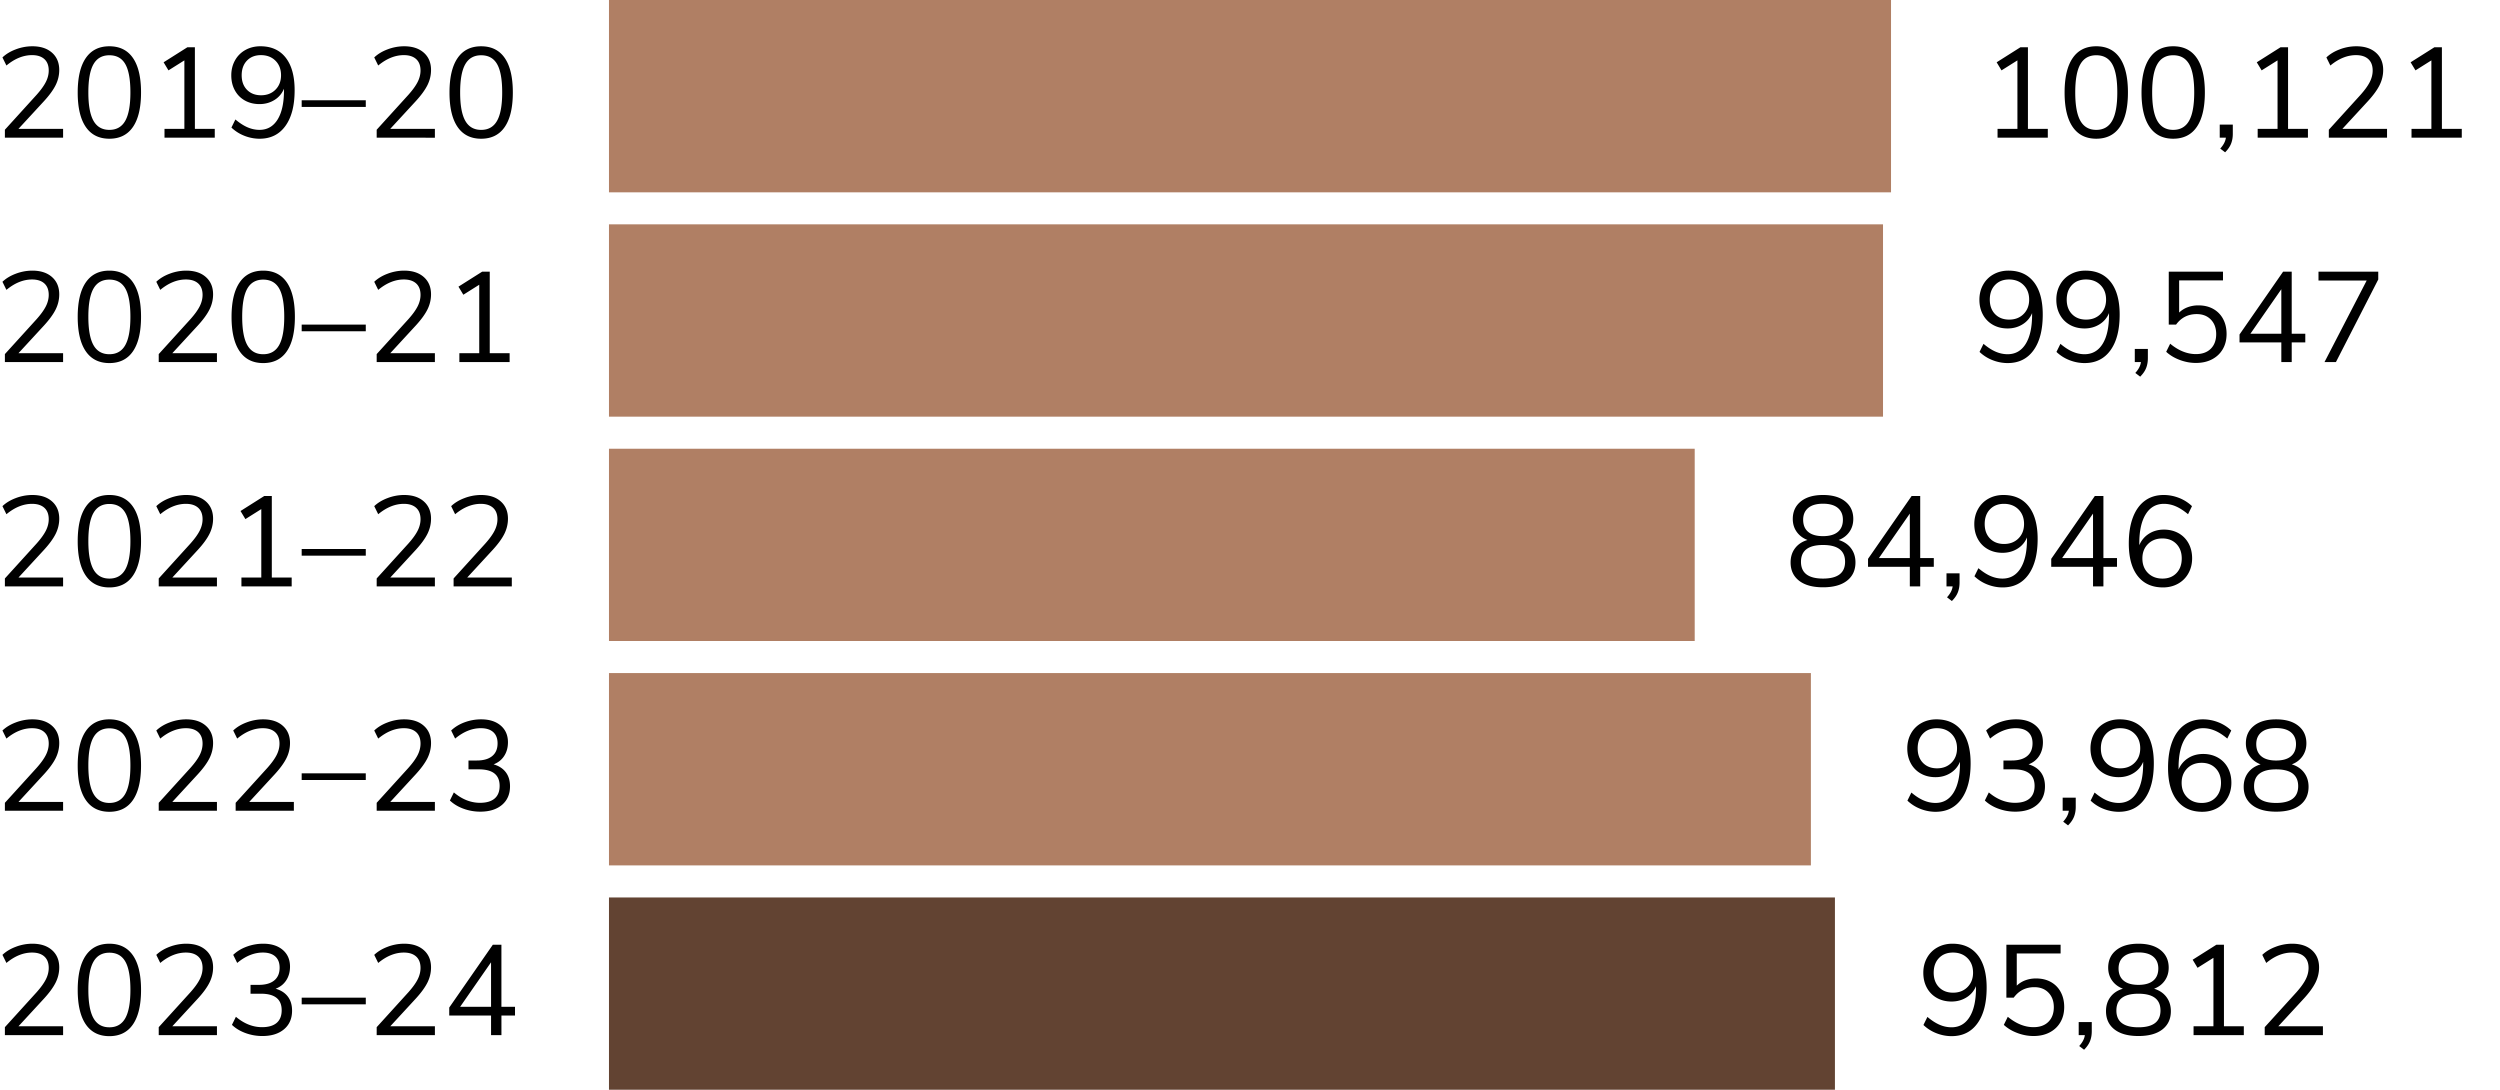 <svg xmlns="http://www.w3.org/2000/svg" viewBox="0 0 624 272"><path fill="#624332" d="M152 224h306v48H152z"/><path fill="#b07f64" d="M452 216H152v-48h300v48Zm-29-104H152v48h271v-48Zm47-56H152v48h318V56Zm2-56H152v48h320V0Z"/><path d="M493.643 238.398c1.482 1.9 2.224 4.608 2.224 8.128 0 3.82-.768 6.79-2.305 8.912-1.535 2.123-3.68 3.184-6.431 3.184-1.28 0-2.54-.24-3.776-.72a9.81 9.81 0 0 1-3.264-2.064l.991-2.016c1.067.896 2.086 1.552 3.057 1.968s1.957.624 2.96.624c1.94 0 3.445-.858 4.512-2.576 1.067-1.717 1.6-4.144 1.6-7.28v-.416a5.852 5.852 0 0 1-2.385 2.816c-1.098.683-2.34 1.024-3.727 1.024-1.366 0-2.581-.298-3.648-.896a6.318 6.318 0 0 1-2.496-2.528c-.598-1.088-.896-2.336-.896-3.744 0-1.386.308-2.634.927-3.744a6.594 6.594 0 0 1 2.592-2.592c1.11-.618 2.358-.928 3.744-.928 2.73 0 4.838.95 6.32 2.848Zm-2.561 7.984c.929-.928 1.393-2.128 1.393-3.6 0-1.493-.464-2.704-1.393-3.632-.928-.928-2.139-1.392-3.63-1.392-1.452 0-2.614.46-3.49 1.376-.874.918-1.312 2.134-1.312 3.648 0 1.515.444 2.726 1.329 3.632.884.907 2.052 1.36 3.503 1.36 1.473 0 2.672-.464 3.6-1.392Zm20.832-1.264a6.164 6.164 0 0 1 2.448 2.512c.576 1.078.865 2.32.865 3.728 0 1.43-.315 2.688-.945 3.776s-1.52 1.936-2.672 2.544c-1.151.608-2.496.912-4.032.912-1.365 0-2.715-.25-4.048-.752-1.333-.5-2.459-1.178-3.376-2.032l.992-2.016c2.09 1.728 4.235 2.592 6.432 2.592 1.578 0 2.817-.448 3.713-1.344.896-.896 1.344-2.112 1.344-3.648 0-1.493-.444-2.698-1.328-3.616-.886-.917-2.065-1.376-3.536-1.376-2.156 0-3.873.875-5.152 2.624h-1.824v-13.216h13.535v2.176h-10.943v8.032a6.141 6.141 0 0 1 2.128-1.328 7.537 7.537 0 0 1 2.672-.464c1.428 0 2.671.299 3.727.896Zm10.191 9.984v2.304c0 .896-.142 1.712-.431 2.448-.287.736-.783 1.456-1.488 2.16l-1.215-.928c.832-.917 1.3-1.824 1.407-2.72h-1.536v-3.264h3.263Zm18.641-6.24c.736.982 1.104 2.155 1.104 3.52 0 1.942-.704 3.462-2.112 4.56s-3.403 1.648-5.984 1.648c-2.582 0-4.576-.549-5.984-1.648s-2.112-2.618-2.112-4.56c0-1.386.373-2.57 1.12-3.552.746-.98 1.78-1.664 3.104-2.048-1.131-.427-2.027-1.098-2.689-2.016-.66-.917-.992-1.995-.992-3.232 0-1.834.667-3.29 2-4.368 1.334-1.077 3.185-1.616 5.553-1.616 2.367 0 4.219.54 5.552 1.616 1.333 1.078 2 2.534 2 4.368 0 1.237-.331 2.32-.992 3.248-.662.928-1.547 1.595-2.656 2 1.322.405 2.352 1.1 3.088 2.08Zm-1.488 3.36c0-2.794-1.835-4.192-5.504-4.192-3.67 0-5.504 1.398-5.504 4.192 0 2.795 1.834 4.192 5.504 4.192 3.669 0 5.504-1.397 5.504-4.192Zm-9.2-7.456c.842.704 2.075 1.056 3.696 1.056s2.853-.352 3.695-1.056c.844-.704 1.265-1.717 1.265-3.04 0-1.258-.421-2.24-1.265-2.944-.842-.704-2.074-1.056-3.695-1.056s-2.854.352-3.696 1.056-1.264 1.686-1.264 2.944c0 1.323.42 2.336 1.264 3.04Zm30 11.392v2.208h-12.544v-2.208h4.96V239.07l-3.968 2.496-1.217-2.016 5.92-3.744h1.889v20.352h4.96Zm19.743 0v2.208h-14.528v-1.984l7.905-8.704c1.066-1.194 1.84-2.266 2.32-3.216s.719-1.904.719-2.864c0-1.237-.363-2.186-1.088-2.848-.725-.66-1.75-.992-3.072-.992-2.176 0-4.309.864-6.4 2.592l-.992-2.016c.896-.853 2.02-1.53 3.376-2.032a11.69 11.69 0 0 1 4.08-.752c2.07 0 3.707.533 4.912 1.6s1.809 2.507 1.809 4.32c0 1.301-.294 2.55-.881 3.744s-1.552 2.528-2.896 4l-6.4 6.944h11.136Zm-90.158-73.76c1.482 1.9 2.224 4.608 2.224 8.128 0 3.82-.768 6.79-2.305 8.912-1.535 2.123-3.68 3.184-6.431 3.184-1.28 0-2.54-.24-3.776-.72a9.81 9.81 0 0 1-3.264-2.064l.991-2.016c1.067.896 2.086 1.552 3.057 1.968s1.957.624 2.96.624c1.94 0 3.445-.858 4.512-2.576 1.067-1.717 1.6-4.144 1.6-7.28v-.416a5.852 5.852 0 0 1-2.385 2.816c-1.098.683-2.34 1.024-3.727 1.024-1.366 0-2.581-.298-3.648-.896a6.318 6.318 0 0 1-2.496-2.528c-.598-1.088-.896-2.336-.896-3.744 0-1.386.308-2.634.927-3.744a6.594 6.594 0 0 1 2.592-2.592c1.11-.618 2.358-.928 3.744-.928 2.73 0 4.838.95 6.32 2.848Zm-2.561 7.984c.929-.928 1.393-2.128 1.393-3.6 0-1.493-.464-2.704-1.393-3.632-.928-.928-2.139-1.392-3.63-1.392-1.452 0-2.614.46-3.49 1.376-.874.918-1.312 2.134-1.312 3.648 0 1.515.444 2.726 1.329 3.632.884.907 2.052 1.36 3.503 1.36 1.473 0 2.672-.464 3.6-1.392Zm22.29 2.368c.702.928 1.054 2.096 1.054 3.504 0 1.963-.666 3.51-2 4.64-1.333 1.131-3.14 1.696-5.424 1.696a12.11 12.11 0 0 1-4.191-.736c-1.344-.49-2.475-1.173-3.393-2.048l.992-2.016c2.049 1.728 4.225 2.592 6.528 2.592 1.601 0 2.816-.357 3.648-1.072.832-.714 1.248-1.765 1.248-3.152 0-2.752-1.728-4.128-5.184-4.128h-2.591v-2.208h2.08c1.664 0 2.943-.368 3.84-1.104s1.343-1.797 1.343-3.184c0-1.216-.363-2.149-1.088-2.8-.725-.65-1.76-.976-3.103-.976-2.176 0-4.31.864-6.4 2.592l-.993-2.016c.917-.875 2.037-1.557 3.36-2.048a11.78 11.78 0 0 1 4.129-.736c2.047 0 3.673.518 4.88 1.552 1.205 1.035 1.807 2.427 1.807 4.176 0 1.302-.314 2.438-.943 3.408-.63.971-1.51 1.67-2.64 2.096 1.321.384 2.335 1.04 3.04 1.968Zm8.733 6.352v2.304c0 .896-.142 1.712-.431 2.448-.287.736-.783 1.456-1.488 2.16l-1.215-.928c.832-.917 1.3-1.824 1.407-2.72h-1.536v-3.264h3.263Zm17.264-16.704c1.484 1.9 2.225 4.608 2.225 8.128 0 3.82-.768 6.79-2.304 8.912-1.536 2.123-3.68 3.184-6.433 3.184-1.279 0-2.539-.24-3.775-.72a9.797 9.797 0 0 1-3.264-2.064l.992-2.016c1.067.896 2.085 1.552 3.055 1.968s1.957.624 2.961.624c1.94 0 3.445-.858 4.512-2.576s1.6-4.144 1.6-7.28v-.416a5.85 5.85 0 0 1-2.384 2.816c-1.099.683-2.341 1.024-3.728 1.024-1.365 0-2.582-.298-3.648-.896s-1.899-1.44-2.496-2.528-.897-2.336-.897-3.744c0-1.386.31-2.634.929-3.744a6.587 6.587 0 0 1 2.592-2.592c1.109-.618 2.356-.928 3.744-.928 2.73 0 4.837.95 6.32 2.848Zm-2.56 7.984c.93-.928 1.392-2.128 1.392-3.6 0-1.493-.463-2.704-1.391-3.632-.928-.928-2.14-1.392-3.632-1.392-1.451 0-2.614.46-3.489 1.376-.875.918-1.311 2.134-1.311 3.648 0 1.515.442 2.726 1.327 3.632.886.907 2.054 1.36 3.505 1.36 1.472 0 2.672-.464 3.6-1.392Zm20.753-1.296a6.329 6.329 0 0 1 2.496 2.528c.596 1.088.895 2.336.895 3.744 0 1.387-.308 2.635-.928 3.744-.619 1.11-1.482 1.974-2.591 2.592s-2.358.928-3.745.928c-2.73 0-4.837-.949-6.32-2.848s-2.223-4.608-2.223-8.128c0-2.538.346-4.714 1.04-6.528.693-1.813 1.69-3.194 2.992-4.144 1.3-.949 2.858-1.424 4.672-1.424 1.3 0 2.57.24 3.808.72a9.836 9.836 0 0 1 3.264 2.064l-.992 2.016c-1.068-.896-2.086-1.552-3.057-1.968s-1.957-.624-2.959-.624c-1.941 0-3.451.86-4.528 2.576-1.077 1.718-1.616 4.144-1.616 7.28v.48a6.056 6.056 0 0 1 2.368-2.848c1.088-.704 2.346-1.056 3.776-1.056 1.364 0 2.58.3 3.648.896Zm-.513 9.952c.875-.917 1.312-2.133 1.312-3.648 0-1.493-.443-2.698-1.328-3.616-.885-.917-2.053-1.376-3.504-1.376-1.471 0-2.672.464-3.6 1.392-.927.928-1.392 2.128-1.392 3.6 0 1.494.465 2.704 1.393 3.632.927.928 2.138 1.392 3.632 1.392 1.45 0 2.612-.458 3.487-1.376Zm22.064-6.176c.737.982 1.104 2.155 1.104 3.52 0 1.942-.703 3.462-2.112 4.56s-3.402 1.648-5.984 1.648c-2.581 0-4.576-.549-5.983-1.648-1.409-1.098-2.113-2.618-2.113-4.56 0-1.386.373-2.57 1.12-3.552.748-.98 1.78-1.664 3.105-2.048-1.13-.427-2.027-1.098-2.688-2.016-.662-.917-.993-1.995-.993-3.232 0-1.834.667-3.29 2-4.368 1.333-1.077 3.185-1.616 5.552-1.616 2.368 0 4.219.54 5.553 1.616 1.332 1.078 2 2.534 2 4.368 0 1.237-.332 2.32-.992 3.248-.662.928-1.547 1.595-2.657 2 1.323.405 2.352 1.1 3.088 2.08Zm-1.488 3.36c0-2.794-1.834-4.192-5.504-4.192-3.669 0-5.504 1.398-5.504 4.192 0 2.795 1.835 4.192 5.504 4.192 3.67 0 5.504-1.397 5.504-4.192Zm-9.2-7.456c.843.704 2.075 1.056 3.696 1.056s2.854-.352 3.696-1.056 1.265-1.717 1.265-3.04c0-1.258-.422-2.24-1.265-2.944s-2.075-1.056-3.696-1.056-2.853.352-3.695 1.056c-.844.704-1.264 1.686-1.264 2.944 0 1.323.42 2.336 1.264 3.04ZM462.02 136.862c.736.982 1.104 2.155 1.104 3.52 0 1.942-.704 3.462-2.112 4.56s-3.404 1.648-5.984 1.648c-2.582 0-4.576-.549-5.984-1.648s-2.112-2.618-2.112-4.56c0-1.386.373-2.57 1.12-3.552.746-.98 1.781-1.664 3.103-2.048-1.13-.427-2.026-1.098-2.687-2.016-.662-.917-.992-1.995-.992-3.232 0-1.834.666-3.29 2-4.368 1.333-1.077 3.183-1.616 5.552-1.616 2.368 0 4.218.54 5.551 1.616 1.334 1.078 2 2.534 2 4.368 0 1.237-.33 2.32-.991 3.248s-1.548 1.595-2.656 2c1.323.405 2.352 1.1 3.088 2.08Zm-1.488 3.36c0-2.794-1.836-4.192-5.504-4.192-3.67 0-5.504 1.398-5.504 4.192 0 2.795 1.834 4.192 5.504 4.192 3.668 0 5.504-1.397 5.504-4.192Zm-9.2-7.456c.843.704 2.074 1.056 3.696 1.056 1.621 0 2.853-.352 3.696-1.056s1.263-1.717 1.263-3.04c0-1.258-.42-2.24-1.263-2.944s-2.075-1.056-3.696-1.056c-1.622 0-2.853.352-3.697 1.056-.842.704-1.264 1.686-1.264 2.944 0 1.323.422 2.336 1.264 3.04Zm31.343 8.704h-3.392v4.896h-2.592v-4.896h-10.432v-1.984l10.88-15.68h2.144v15.488h3.392v2.176Zm-5.984-2.176V128.19l-7.711 11.104h7.711Zm12.415 3.808v2.304c0 .896-.142 1.712-.431 2.448-.287.736-.783 1.456-1.488 2.16l-1.215-.928c.832-.917 1.3-1.824 1.407-2.72h-1.536v-3.264h3.263Zm17.264-16.704c1.484 1.9 2.225 4.608 2.225 8.128 0 3.82-.768 6.79-2.304 8.912-1.536 2.123-3.68 3.184-6.433 3.184-1.279 0-2.539-.24-3.775-.72a9.797 9.797 0 0 1-3.264-2.064l.992-2.016c1.067.896 2.085 1.552 3.055 1.968s1.957.624 2.961.624c1.94 0 3.445-.858 4.512-2.576s1.6-4.144 1.6-7.28v-.416a5.85 5.85 0 0 1-2.384 2.816c-1.099.683-2.341 1.024-3.728 1.024-1.365 0-2.582-.298-3.648-.896s-1.899-1.44-2.496-2.528-.897-2.336-.897-3.744c0-1.386.31-2.634.929-3.744a6.587 6.587 0 0 1 2.592-2.592c1.109-.618 2.356-.928 3.744-.928 2.73 0 4.837.95 6.32 2.848Zm-2.56 7.984c.93-.928 1.392-2.128 1.392-3.6 0-1.493-.463-2.704-1.391-3.632-.928-.928-2.14-1.392-3.632-1.392-1.451 0-2.614.46-3.489 1.376-.875.918-1.311 2.134-1.311 3.648 0 1.515.442 2.726 1.327 3.632.886.907 2.054 1.36 3.505 1.36 1.472 0 2.672-.464 3.6-1.392Zm24.592 7.088h-3.391v4.896h-2.592v-4.896h-10.433v-1.984l10.88-15.68h2.145v15.488h3.391v2.176Zm-5.983-2.176V128.19l-7.713 11.104h7.713Zm21.344-6.208a6.329 6.329 0 0 1 2.496 2.528c.596 1.088.895 2.336.895 3.744 0 1.387-.31 2.635-.928 3.744-.619 1.11-1.483 1.974-2.592 2.592s-2.358.928-3.744.928c-2.73 0-4.837-.949-6.32-2.848-1.483-1.899-2.223-4.608-2.223-8.128 0-2.538.345-4.714 1.039-6.528.693-1.813 1.691-3.194 2.992-4.144 1.3-.949 2.86-1.424 4.672-1.424 1.3 0 2.57.24 3.808.72a9.836 9.836 0 0 1 3.264 2.064l-.992 2.016c-1.066-.896-2.085-1.552-3.056-1.968a7.456 7.456 0 0 0-2.96-.624c-1.941 0-3.45.86-4.527 2.576-1.078 1.718-1.617 4.144-1.617 7.28v.48a6.063 6.063 0 0 1 2.369-2.848c1.088-.704 2.346-1.056 3.775-1.056 1.366 0 2.581.3 3.649.896Zm-.513 9.952c.874-.917 1.312-2.133 1.312-3.648 0-1.493-.443-2.698-1.328-3.616-.885-.917-2.053-1.376-3.504-1.376-1.471 0-2.672.464-3.6 1.392-.928.928-1.392 2.128-1.392 3.6 0 1.494.464 2.704 1.392 3.632.928.928 2.139 1.392 3.633 1.392 1.45 0 2.612-.458 3.487-1.376Zm-35.606-72.64c1.482 1.9 2.224 4.608 2.224 8.128 0 3.82-.768 6.79-2.305 8.912-1.535 2.123-3.68 3.184-6.431 3.184-1.28 0-2.54-.24-3.776-.72a9.81 9.81 0 0 1-3.264-2.064l.991-2.016c1.067.896 2.086 1.552 3.057 1.968s1.957.624 2.96.624c1.94 0 3.445-.858 4.512-2.576 1.067-1.717 1.6-4.144 1.6-7.28v-.416a5.852 5.852 0 0 1-2.385 2.816c-1.098.683-2.34 1.024-3.727 1.024-1.366 0-2.581-.298-3.648-.896a6.318 6.318 0 0 1-2.496-2.528c-.598-1.088-.896-2.336-.896-3.744 0-1.386.308-2.634.927-3.744a6.594 6.594 0 0 1 2.592-2.592c1.11-.618 2.358-.928 3.744-.928 2.73 0 4.838.95 6.32 2.848Zm-2.561 7.984c.929-.928 1.393-2.128 1.393-3.6 0-1.493-.464-2.704-1.393-3.632-.928-.928-2.139-1.392-3.63-1.392-1.452 0-2.614.46-3.49 1.376-.874.918-1.312 2.134-1.312 3.648 0 1.515.444 2.726 1.329 3.632.884.907 2.052 1.36 3.503 1.36 1.473 0 2.672-.464 3.6-1.392Zm21.76-7.984c1.483 1.9 2.224 4.608 2.224 8.128 0 3.82-.767 6.79-2.303 8.912-1.536 2.123-3.681 3.184-6.433 3.184-1.28 0-2.539-.24-3.775-.72a9.797 9.797 0 0 1-3.264-2.064l.991-2.016c1.068.896 2.085 1.552 3.056 1.968s1.957.624 2.96.624c1.941 0 3.446-.858 4.513-2.576s1.6-4.144 1.6-7.28v-.416a5.85 5.85 0 0 1-2.385 2.816c-1.098.683-2.34 1.024-3.727 1.024-1.365 0-2.582-.298-3.649-.896s-1.898-1.44-2.496-2.528-.896-2.336-.896-3.744c0-1.386.31-2.634.929-3.744a6.587 6.587 0 0 1 2.591-2.592c1.11-.618 2.357-.928 3.744-.928 2.73 0 4.837.95 6.32 2.848Zm-2.56 7.984c.929-.928 1.392-2.128 1.392-3.6 0-1.493-.463-2.704-1.392-3.632-.928-.928-2.138-1.392-3.632-1.392-1.45 0-2.613.46-3.488 1.376-.875.918-1.311 2.134-1.311 3.648 0 1.515.442 2.726 1.327 3.632.885.907 2.053 1.36 3.505 1.36 1.471 0 2.671-.464 3.6-1.392Zm11.823 8.72v2.304c0 .896-.142 1.712-.431 2.448-.287.736-.783 1.456-1.488 2.16l-1.215-.928c.832-.917 1.3-1.824 1.407-2.72h-1.536v-3.264h3.263Zm16.336-9.984a6.164 6.164 0 0 1 2.449 2.512c.576 1.078.864 2.32.864 3.728 0 1.43-.315 2.688-.944 3.776s-1.52 1.936-2.672 2.544c-1.152.608-2.496.912-4.033.912-1.365 0-2.714-.25-4.047-.752-1.333-.5-2.46-1.178-3.376-2.032l.992-2.016c2.09 1.728 4.234 2.592 6.431 2.592 1.579 0 2.817-.448 3.713-1.344.896-.896 1.344-2.112 1.344-3.648 0-1.493-.443-2.698-1.328-3.616-.886-.917-2.064-1.376-3.536-1.376-2.155 0-3.872.875-5.152 2.624h-1.824V67.806h13.535v2.176h-10.943v8.032a6.141 6.141 0 0 1 2.128-1.328 7.537 7.537 0 0 1 2.672-.464c1.429 0 2.672.299 3.727.896Zm22.96 8.352h-3.391v4.896h-2.592V85.47h-10.433v-1.984l10.88-15.68h2.145v15.488h3.391v2.176Zm-5.983-2.176V72.19l-7.713 11.104h7.713Zm24.191-15.488v1.952l-10.56 20.608H580.2l10.528-20.352h-12.032v-2.208h14.912Zm-82.478-35.648v2.208h-12.544v-2.208h4.96V15.07l-3.969 2.496-1.215-2.016 5.92-3.744h1.888v20.352h4.96Zm6.207-.48c-1.344-1.962-2.016-4.82-2.016-8.576 0-3.776.672-6.645 2.016-8.608 1.345-1.962 3.307-2.944 5.889-2.944 2.58 0 4.544.976 5.887 2.928 1.345 1.952 2.017 4.816 2.017 8.592s-.672 6.646-2.017 8.608c-1.343 1.963-3.306 2.944-5.887 2.944-2.582 0-4.544-.98-5.89-2.944Zm9.856-1.536c.853-1.514 1.28-3.872 1.28-7.072 0-3.22-.421-5.573-1.263-7.056-.844-1.482-2.172-2.224-3.984-2.224-1.792 0-3.116.747-3.97 2.24-.853 1.494-1.278 3.84-1.278 7.04s.425 5.558 1.279 7.072c.853 1.515 2.177 2.272 3.969 2.272s3.114-.757 3.967-2.272Zm9.344 1.536c-1.344-1.962-2.017-4.82-2.017-8.576 0-3.776.673-6.645 2.017-8.608 1.345-1.962 3.307-2.944 5.888-2.944 2.582 0 4.545.976 5.888 2.928 1.344 1.952 2.016 4.816 2.016 8.592s-.672 6.646-2.016 8.608c-1.343 1.963-3.306 2.944-5.888 2.944-2.581 0-4.543-.98-5.888-2.944Zm9.857-1.536c.852-1.514 1.279-3.872 1.279-7.072 0-3.22-.422-5.573-1.264-7.056-.843-1.482-2.17-2.224-3.984-2.224-1.791 0-3.115.747-3.968 2.24-.854 1.494-1.28 3.84-1.28 7.04s.426 5.558 1.28 7.072c.853 1.515 2.177 2.272 3.968 2.272 1.793 0 3.115-.757 3.969-2.272Zm10.91.96v2.304c0 .896-.143 1.712-.431 2.448-.288.736-.784 1.456-1.488 2.16l-1.216-.928c.832-.917 1.3-1.824 1.408-2.72h-1.536v-3.264h3.264Zm18.753 1.056v2.208h-12.544v-2.208h4.96V15.07l-3.968 2.496-1.217-2.016 5.92-3.744h1.889v20.352h4.96Zm19.743 0v2.208h-14.528v-1.984l7.905-8.704c1.066-1.194 1.84-2.266 2.32-3.216s.719-1.904.719-2.864c0-1.237-.363-2.186-1.088-2.848-.725-.66-1.75-.992-3.072-.992-2.176 0-4.309.864-6.4 2.592l-.992-2.016c.896-.853 2.02-1.53 3.376-2.032a11.69 11.69 0 0 1 4.08-.752c2.07 0 3.707.533 4.912 1.6s1.809 2.507 1.809 4.32c0 1.301-.294 2.55-.881 3.744s-1.552 2.528-2.896 4l-6.4 6.944h11.136Zm18.656 0v2.208h-12.544v-2.208h4.96V15.07l-3.969 2.496-1.215-2.016 5.92-3.744h1.888v20.352h4.96Zm-598.709 224v2.208H1.221v-1.984l7.903-8.704c1.066-1.194 1.84-2.266 2.32-3.216.48-.949.72-1.904.72-2.864 0-1.237-.363-2.186-1.088-2.848-.725-.66-1.75-.992-3.072-.992-2.176 0-4.31.864-6.4 2.592l-.993-2.016c.897-.853 2.022-1.53 3.377-2.032a11.686 11.686 0 0 1 4.08-.752c2.069 0 3.706.533 4.912 1.6 1.206 1.067 1.808 2.507 1.808 4.32 0 1.301-.294 2.55-.88 3.744-.588 1.195-1.553 2.528-2.896 4l-6.4 6.944h11.136Zm5.664-.48c-1.344-1.962-2.016-4.82-2.016-8.576 0-3.776.672-6.645 2.016-8.608 1.344-1.962 3.307-2.944 5.888-2.944s4.544.976 5.887 2.928c1.344 1.952 2.016 4.816 2.016 8.592s-.672 6.646-2.016 8.608c-1.343 1.963-3.306 2.944-5.887 2.944s-4.544-.98-5.888-2.944Zm9.856-1.536c.853-1.514 1.28-3.872 1.28-7.072 0-3.22-.422-5.573-1.265-7.056-.842-1.482-2.17-2.224-3.983-2.224-1.792 0-3.115.747-3.968 2.24-.853 1.494-1.28 3.84-1.28 7.04s.427 5.558 1.28 7.072c.853 1.515 2.176 2.272 3.968 2.272s3.114-.757 3.968-2.272Zm22.88 2.016v2.208H39.618v-1.984l7.904-8.704c1.067-1.194 1.84-2.266 2.32-3.216.48-.949.72-1.904.72-2.864 0-1.237-.363-2.186-1.087-2.848-.726-.66-1.75-.992-3.073-.992-2.175 0-4.31.864-6.4 2.592l-.991-2.016c.895-.853 2.02-1.53 3.375-2.032a11.694 11.694 0 0 1 4.08-.752c2.07 0 3.707.533 4.912 1.6s1.809 2.507 1.809 4.32c0 1.301-.293 2.55-.88 3.744s-1.552 2.528-2.896 4l-6.4 6.944h11.135Zm17.696-7.408c.703.928 1.054 2.096 1.054 3.504 0 1.963-.666 3.51-2 4.64-1.333 1.131-3.14 1.696-5.423 1.696a12.11 12.11 0 0 1-4.192-.736c-1.344-.49-2.474-1.173-3.392-2.048l.992-2.016c2.049 1.728 4.224 2.592 6.528 2.592 1.6 0 2.816-.357 3.648-1.072.832-.714 1.248-1.765 1.248-3.152 0-2.752-1.728-4.128-5.184-4.128h-2.592v-2.208h2.08c1.664 0 2.944-.368 3.84-1.104s1.344-1.797 1.344-3.184c0-1.216-.363-2.149-1.088-2.8-.726-.65-1.76-.976-3.103-.976-2.176 0-4.311.864-6.4 2.592l-.993-2.016c.917-.875 2.037-1.557 3.36-2.048a11.78 11.78 0 0 1 4.128-.736c2.048 0 3.674.518 4.88 1.552 1.205 1.035 1.808 2.427 1.808 4.176 0 1.302-.315 2.438-.944 3.408-.63.971-1.51 1.67-2.64 2.096 1.322.384 2.336 1.04 3.04 1.968Zm3.455.272h16v1.664h-16v-1.664Zm33.248 7.136v2.208H94.02v-1.984l7.903-8.704c1.066-1.194 1.84-2.266 2.32-3.216.48-.949.72-1.904.72-2.864 0-1.237-.363-2.186-1.088-2.848-.726-.66-1.75-.992-3.072-.992-2.176 0-4.31.864-6.4 2.592l-.993-2.016c.897-.853 2.022-1.53 3.377-2.032a11.686 11.686 0 0 1 4.08-.752c2.069 0 3.706.533 4.912 1.6 1.205 1.067 1.808 2.507 1.808 4.32 0 1.301-.294 2.55-.88 3.744-.588 1.195-1.553 2.528-2.896 4l-6.4 6.944h11.136Zm20-2.688h-3.393v4.896h-2.591v-4.896H112.13v-1.984l10.88-15.68h2.143v15.488h3.393v2.176Zm-5.984-2.176V240.19l-7.712 11.104h7.712ZM15.748 200.158v2.208H1.221v-1.984l7.903-8.704c1.066-1.194 1.84-2.266 2.32-3.216.48-.949.72-1.904.72-2.864 0-1.237-.363-2.186-1.088-2.848-.725-.66-1.75-.992-3.072-.992-2.176 0-4.31.864-6.4 2.592l-.993-2.016c.897-.853 2.022-1.53 3.377-2.032a11.686 11.686 0 0 1 4.08-.752c2.069 0 3.706.533 4.912 1.6 1.206 1.067 1.808 2.507 1.808 4.32 0 1.301-.294 2.55-.88 3.744-.588 1.195-1.553 2.528-2.896 4l-6.4 6.944h11.136Zm5.664-.48c-1.344-1.962-2.016-4.82-2.016-8.576 0-3.776.672-6.645 2.016-8.608 1.344-1.962 3.307-2.944 5.888-2.944s4.544.976 5.887 2.928c1.344 1.952 2.016 4.816 2.016 8.592s-.672 6.646-2.016 8.608c-1.343 1.963-3.306 2.944-5.887 2.944s-4.544-.98-5.888-2.944Zm9.856-1.536c.853-1.514 1.28-3.872 1.28-7.072 0-3.22-.422-5.573-1.265-7.056-.842-1.482-2.17-2.224-3.983-2.224-1.792 0-3.115.747-3.968 2.24-.853 1.494-1.28 3.84-1.28 7.04s.427 5.558 1.28 7.072c.853 1.515 2.176 2.272 3.968 2.272s3.114-.757 3.968-2.272Zm22.88 2.016v2.208H39.618v-1.984l7.904-8.704c1.067-1.194 1.84-2.266 2.32-3.216.48-.949.72-1.904.72-2.864 0-1.237-.363-2.186-1.087-2.848-.726-.66-1.75-.992-3.073-.992-2.175 0-4.31.864-6.4 2.592l-.991-2.016c.895-.853 2.02-1.53 3.375-2.032a11.694 11.694 0 0 1 4.08-.752c2.07 0 3.707.533 4.912 1.6s1.809 2.507 1.809 4.32c0 1.301-.293 2.55-.88 3.744s-1.552 2.528-2.896 4l-6.4 6.944h11.135Zm19.2 0v2.208H58.819v-1.984l7.904-8.704c1.066-1.194 1.84-2.266 2.32-3.216s.72-1.904.72-2.864c0-1.237-.363-2.186-1.087-2.848-.727-.66-1.75-.992-3.072-.992-2.176 0-4.311.864-6.4 2.592l-.993-2.016c.896-.853 2.021-1.53 3.376-2.032a11.69 11.69 0 0 1 4.08-.752c2.07 0 3.706.533 4.912 1.6 1.205 1.067 1.808 2.507 1.808 4.32a8.4 8.4 0 0 1-.88 3.744c-.587 1.195-1.552 2.528-2.896 4l-6.4 6.944h11.137Zm1.95-7.136h16v1.664h-16v-1.664Zm33.249 7.136v2.208H94.02v-1.984l7.903-8.704c1.066-1.194 1.84-2.266 2.32-3.216.48-.949.72-1.904.72-2.864 0-1.237-.363-2.186-1.088-2.848-.726-.66-1.75-.992-3.072-.992-2.176 0-4.31.864-6.4 2.592l-.993-2.016c.897-.853 2.022-1.53 3.377-2.032a11.686 11.686 0 0 1 4.08-.752c2.069 0 3.706.533 4.912 1.6 1.205 1.067 1.808 2.507 1.808 4.32 0 1.301-.294 2.55-.88 3.744-.588 1.195-1.553 2.528-2.896 4l-6.4 6.944h11.136Zm17.695-7.408c.705.928 1.057 2.096 1.057 3.504 0 1.963-.668 3.51-2 4.64-1.334 1.131-3.142 1.696-5.424 1.696-1.451 0-2.849-.245-4.192-.736-1.345-.49-2.476-1.173-3.392-2.048l.992-2.016c2.047 1.728 4.223 2.592 6.528 2.592 1.6 0 2.816-.357 3.648-1.072.832-.714 1.248-1.765 1.248-3.152 0-2.752-1.728-4.128-5.185-4.128h-2.591v-2.208h2.08c1.663 0 2.944-.368 3.84-1.104s1.343-1.797 1.343-3.184c0-1.216-.362-2.149-1.088-2.8s-1.76-.976-3.104-.976c-2.176 0-4.309.864-6.4 2.592l-.992-2.016c.917-.875 2.037-1.557 3.36-2.048a11.78 11.78 0 0 1 4.129-.736c2.047 0 3.674.518 4.88 1.552 1.205 1.035 1.808 2.427 1.808 4.176 0 1.302-.315 2.438-.944 3.408-.63.971-1.51 1.67-2.64 2.096 1.322.384 2.336 1.04 3.04 1.968ZM15.748 144.158v2.208H1.221v-1.984l7.903-8.704c1.066-1.194 1.84-2.266 2.32-3.216.48-.949.72-1.904.72-2.864 0-1.237-.363-2.186-1.088-2.848-.725-.66-1.75-.992-3.072-.992-2.176 0-4.31.864-6.4 2.592l-.993-2.016c.897-.853 2.022-1.53 3.377-2.032a11.686 11.686 0 0 1 4.08-.752c2.069 0 3.706.533 4.912 1.6 1.206 1.067 1.808 2.507 1.808 4.32 0 1.301-.294 2.55-.88 3.744-.588 1.195-1.553 2.528-2.896 4l-6.4 6.944h11.136Zm5.664-.48c-1.344-1.962-2.016-4.82-2.016-8.576 0-3.776.672-6.645 2.016-8.608 1.344-1.962 3.307-2.944 5.888-2.944s4.544.976 5.887 2.928c1.344 1.952 2.016 4.816 2.016 8.592s-.672 6.646-2.016 8.608c-1.343 1.963-3.306 2.944-5.887 2.944s-4.544-.98-5.888-2.944Zm9.856-1.536c.853-1.514 1.28-3.872 1.28-7.072 0-3.22-.422-5.573-1.265-7.056-.842-1.482-2.17-2.224-3.983-2.224-1.792 0-3.115.747-3.968 2.24-.853 1.494-1.28 3.84-1.28 7.04s.427 5.558 1.28 7.072c.853 1.515 2.176 2.272 3.968 2.272s3.114-.757 3.968-2.272Zm22.88 2.016v2.208H39.618v-1.984l7.904-8.704c1.067-1.194 1.84-2.266 2.32-3.216.48-.949.72-1.904.72-2.864 0-1.237-.363-2.186-1.087-2.848-.726-.66-1.75-.992-3.073-.992-2.175 0-4.31.864-6.4 2.592l-.991-2.016c.895-.853 2.02-1.53 3.375-2.032a11.694 11.694 0 0 1 4.08-.752c2.07 0 3.707.533 4.912 1.6s1.809 2.507 1.809 4.32c0 1.301-.293 2.55-.88 3.744s-1.552 2.528-2.896 4l-6.4 6.944h11.135Zm18.655 0v2.208H60.26v-2.208h4.959V127.07l-3.968 2.496-1.216-2.016 5.92-3.744h1.889v20.352h4.959Zm2.496-7.136h16v1.664h-16v-1.664Zm33.248 7.136v2.208H94.02v-1.984l7.903-8.704c1.066-1.194 1.84-2.266 2.32-3.216.48-.949.72-1.904.72-2.864 0-1.237-.363-2.186-1.088-2.848-.726-.66-1.75-.992-3.072-.992-2.176 0-4.31.864-6.4 2.592l-.993-2.016c.897-.853 2.022-1.53 3.377-2.032a11.686 11.686 0 0 1 4.08-.752c2.069 0 3.706.533 4.912 1.6 1.205 1.067 1.808 2.507 1.808 4.32 0 1.301-.294 2.55-.88 3.744-.588 1.195-1.553 2.528-2.896 4l-6.4 6.944h11.136Zm19.2 0v2.208h-14.528v-1.984l7.904-8.704c1.066-1.194 1.84-2.266 2.32-3.216s.72-1.904.72-2.864c0-1.237-.364-2.186-1.089-2.848-.724-.66-1.749-.992-3.072-.992-2.176 0-4.309.864-6.4 2.592l-.992-2.016c.896-.853 2.02-1.53 3.376-2.032a11.69 11.69 0 0 1 4.08-.752c2.07 0 3.707.533 4.913 1.6s1.808 2.507 1.808 4.32c0 1.301-.294 2.55-.88 3.744s-1.553 2.528-2.896 4l-6.4 6.944h11.135Zm-111.999-56v2.208H1.221v-1.984l7.903-8.704c1.066-1.194 1.84-2.266 2.32-3.216.48-.949.72-1.904.72-2.864 0-1.237-.363-2.186-1.088-2.848-.725-.66-1.75-.992-3.072-.992-2.176 0-4.31.864-6.4 2.592L.61 70.334c.897-.853 2.022-1.53 3.377-2.032a11.686 11.686 0 0 1 4.08-.752c2.069 0 3.706.533 4.912 1.6 1.206 1.067 1.808 2.507 1.808 4.32 0 1.301-.294 2.55-.88 3.744-.588 1.195-1.553 2.528-2.896 4l-6.4 6.944h11.136Zm5.664-.48c-1.344-1.962-2.016-4.82-2.016-8.576 0-3.776.672-6.645 2.016-8.608 1.344-1.962 3.307-2.944 5.888-2.944s4.544.976 5.887 2.928c1.344 1.952 2.016 4.816 2.016 8.592s-.672 6.646-2.016 8.608c-1.343 1.963-3.306 2.944-5.887 2.944s-4.544-.98-5.888-2.944Zm9.856-1.536c.853-1.514 1.28-3.872 1.28-7.072 0-3.22-.422-5.573-1.265-7.056-.842-1.482-2.17-2.224-3.983-2.224-1.792 0-3.115.747-3.968 2.24-.853 1.494-1.28 3.84-1.28 7.04s.427 5.558 1.28 7.072c.853 1.515 2.176 2.272 3.968 2.272s3.114-.757 3.968-2.272Zm22.88 2.016v2.208H39.618v-1.984l7.904-8.704c1.067-1.194 1.84-2.266 2.32-3.216.48-.949.72-1.904.72-2.864 0-1.237-.363-2.186-1.087-2.848-.726-.66-1.75-.992-3.073-.992-2.175 0-4.31.864-6.4 2.592l-.991-2.016c.895-.853 2.02-1.53 3.375-2.032a11.694 11.694 0 0 1 4.08-.752c2.07 0 3.707.533 4.912 1.6s1.809 2.507 1.809 4.32c0 1.301-.293 2.55-.88 3.744s-1.552 2.528-2.896 4l-6.4 6.944h11.135Zm5.663-.48c-1.344-1.962-2.016-4.82-2.016-8.576 0-3.776.672-6.645 2.016-8.608 1.344-1.962 3.306-2.944 5.888-2.944 2.581 0 4.544.976 5.888 2.928 1.345 1.952 2.017 4.816 2.017 8.592s-.672 6.646-2.017 8.608c-1.344 1.963-3.307 2.944-5.888 2.944-2.582 0-4.544-.98-5.888-2.944Zm9.856-1.536c.853-1.514 1.28-3.872 1.28-7.072 0-3.22-.422-5.573-1.263-7.056-.844-1.482-2.172-2.224-3.985-2.224-1.792 0-3.115.747-3.969 2.24-.853 1.494-1.279 3.84-1.279 7.04s.426 5.558 1.28 7.072c.853 1.515 2.176 2.272 3.968 2.272s3.114-.757 3.968-2.272Zm5.632-5.12h16v1.664h-16v-1.664Zm33.248 7.136v2.208H94.02v-1.984l7.903-8.704c1.066-1.194 1.84-2.266 2.32-3.216.48-.949.72-1.904.72-2.864 0-1.237-.363-2.186-1.088-2.848-.726-.66-1.75-.992-3.072-.992-2.176 0-4.31.864-6.4 2.592l-.993-2.016c.897-.853 2.022-1.53 3.377-2.032a11.686 11.686 0 0 1 4.08-.752c2.069 0 3.706.533 4.912 1.6 1.205 1.067 1.808 2.507 1.808 4.32 0 1.301-.294 2.55-.88 3.744-.588 1.195-1.553 2.528-2.896 4l-6.4 6.944h11.136Zm18.656 0v2.208h-12.545v-2.208h4.961V71.07l-3.969 2.496-1.215-2.016 5.92-3.744h1.887v20.352h4.961Zm-111.455-56v2.208H1.221v-1.984l7.903-8.704c1.066-1.194 1.84-2.266 2.32-3.216.48-.949.72-1.904.72-2.864 0-1.237-.363-2.186-1.088-2.848-.725-.66-1.75-.992-3.072-.992-2.176 0-4.31.864-6.4 2.592L.61 14.334c.897-.853 2.022-1.53 3.377-2.032a11.686 11.686 0 0 1 4.08-.752c2.069 0 3.706.533 4.912 1.6 1.206 1.067 1.808 2.507 1.808 4.32 0 1.301-.294 2.55-.88 3.744-.588 1.195-1.553 2.528-2.896 4l-6.4 6.944h11.136Zm5.664-.48c-1.344-1.962-2.016-4.82-2.016-8.576 0-3.776.672-6.645 2.016-8.608 1.344-1.962 3.307-2.944 5.888-2.944s4.544.976 5.887 2.928c1.344 1.952 2.016 4.816 2.016 8.592s-.672 6.646-2.016 8.608c-1.343 1.963-3.306 2.944-5.887 2.944s-4.544-.98-5.888-2.944Zm9.856-1.536c.853-1.514 1.28-3.872 1.28-7.072 0-3.22-.422-5.573-1.265-7.056-.842-1.482-2.17-2.224-3.983-2.224-1.792 0-3.115.747-3.968 2.24-.853 1.494-1.28 3.84-1.28 7.04s.427 5.558 1.28 7.072c.853 1.515 2.176 2.272 3.968 2.272s3.114-.757 3.968-2.272Zm22.336 2.016v2.208H41.06v-2.208h4.96V15.07l-3.97 2.496-1.214-2.016 5.92-3.744h1.888v20.352h4.96Zm17.71-17.76c1.484 1.9 2.225 4.608 2.225 8.128 0 3.82-.768 6.79-2.304 8.912-1.536 2.123-3.68 3.184-6.432 3.184-1.28 0-2.54-.24-3.776-.72a9.797 9.797 0 0 1-3.263-2.064l.99-2.016c1.068.896 2.086 1.552 3.057 1.968s1.957.624 2.96.624c1.94 0 3.446-.858 4.512-2.576s1.6-4.144 1.6-7.28v-.416a5.85 5.85 0 0 1-2.384 2.816c-1.099.683-2.34 1.024-3.728 1.024-1.365 0-2.582-.298-3.648-.896s-1.898-1.44-2.496-2.528-.897-2.336-.897-3.744c0-1.386.31-2.634.93-3.744a6.587 6.587 0 0 1 2.591-2.592c1.11-.618 2.356-.928 3.744-.928 2.73 0 4.837.95 6.32 2.848Zm-2.56 7.984c.93-.928 1.392-2.128 1.392-3.6 0-1.493-.462-2.704-1.391-3.632-.928-.928-2.139-1.392-3.632-1.392-1.451 0-2.613.46-3.488 1.376-.875.918-1.312 2.134-1.312 3.648 0 1.515.443 2.726 1.327 3.632.886.907 2.054 1.36 3.505 1.36 1.472 0 2.672-.464 3.6-1.392Zm6.545 2.64h16v1.664h-16v-1.664Zm33.248 7.136v2.208H94.02v-1.984l7.903-8.704c1.066-1.194 1.84-2.266 2.32-3.216.48-.949.72-1.904.72-2.864 0-1.237-.363-2.186-1.088-2.848-.726-.66-1.75-.992-3.072-.992-2.176 0-4.31.864-6.4 2.592l-.993-2.016c.897-.853 2.022-1.53 3.377-2.032a11.686 11.686 0 0 1 4.08-.752c2.069 0 3.706.533 4.912 1.6 1.205 1.067 1.808 2.507 1.808 4.32 0 1.301-.294 2.55-.88 3.744-.588 1.195-1.553 2.528-2.896 4l-6.4 6.944h11.136Zm5.664-.48c-1.344-1.962-2.017-4.82-2.017-8.576 0-3.776.673-6.645 2.017-8.608 1.344-1.962 3.307-2.944 5.888-2.944s4.544.976 5.887 2.928c1.344 1.952 2.016 4.816 2.016 8.592s-.672 6.646-2.016 8.608c-1.343 1.963-3.306 2.944-5.887 2.944s-4.544-.98-5.888-2.944Zm9.855-1.536c.854-1.514 1.28-3.872 1.28-7.072 0-3.22-.421-5.573-1.264-7.056-.842-1.482-2.17-2.224-3.983-2.224-1.792 0-3.116.747-3.968 2.24-.854 1.494-1.28 3.84-1.28 7.04s.426 5.558 1.28 7.072c.852 1.515 2.176 2.272 3.968 2.272s3.114-.757 3.967-2.272Z"/></svg>